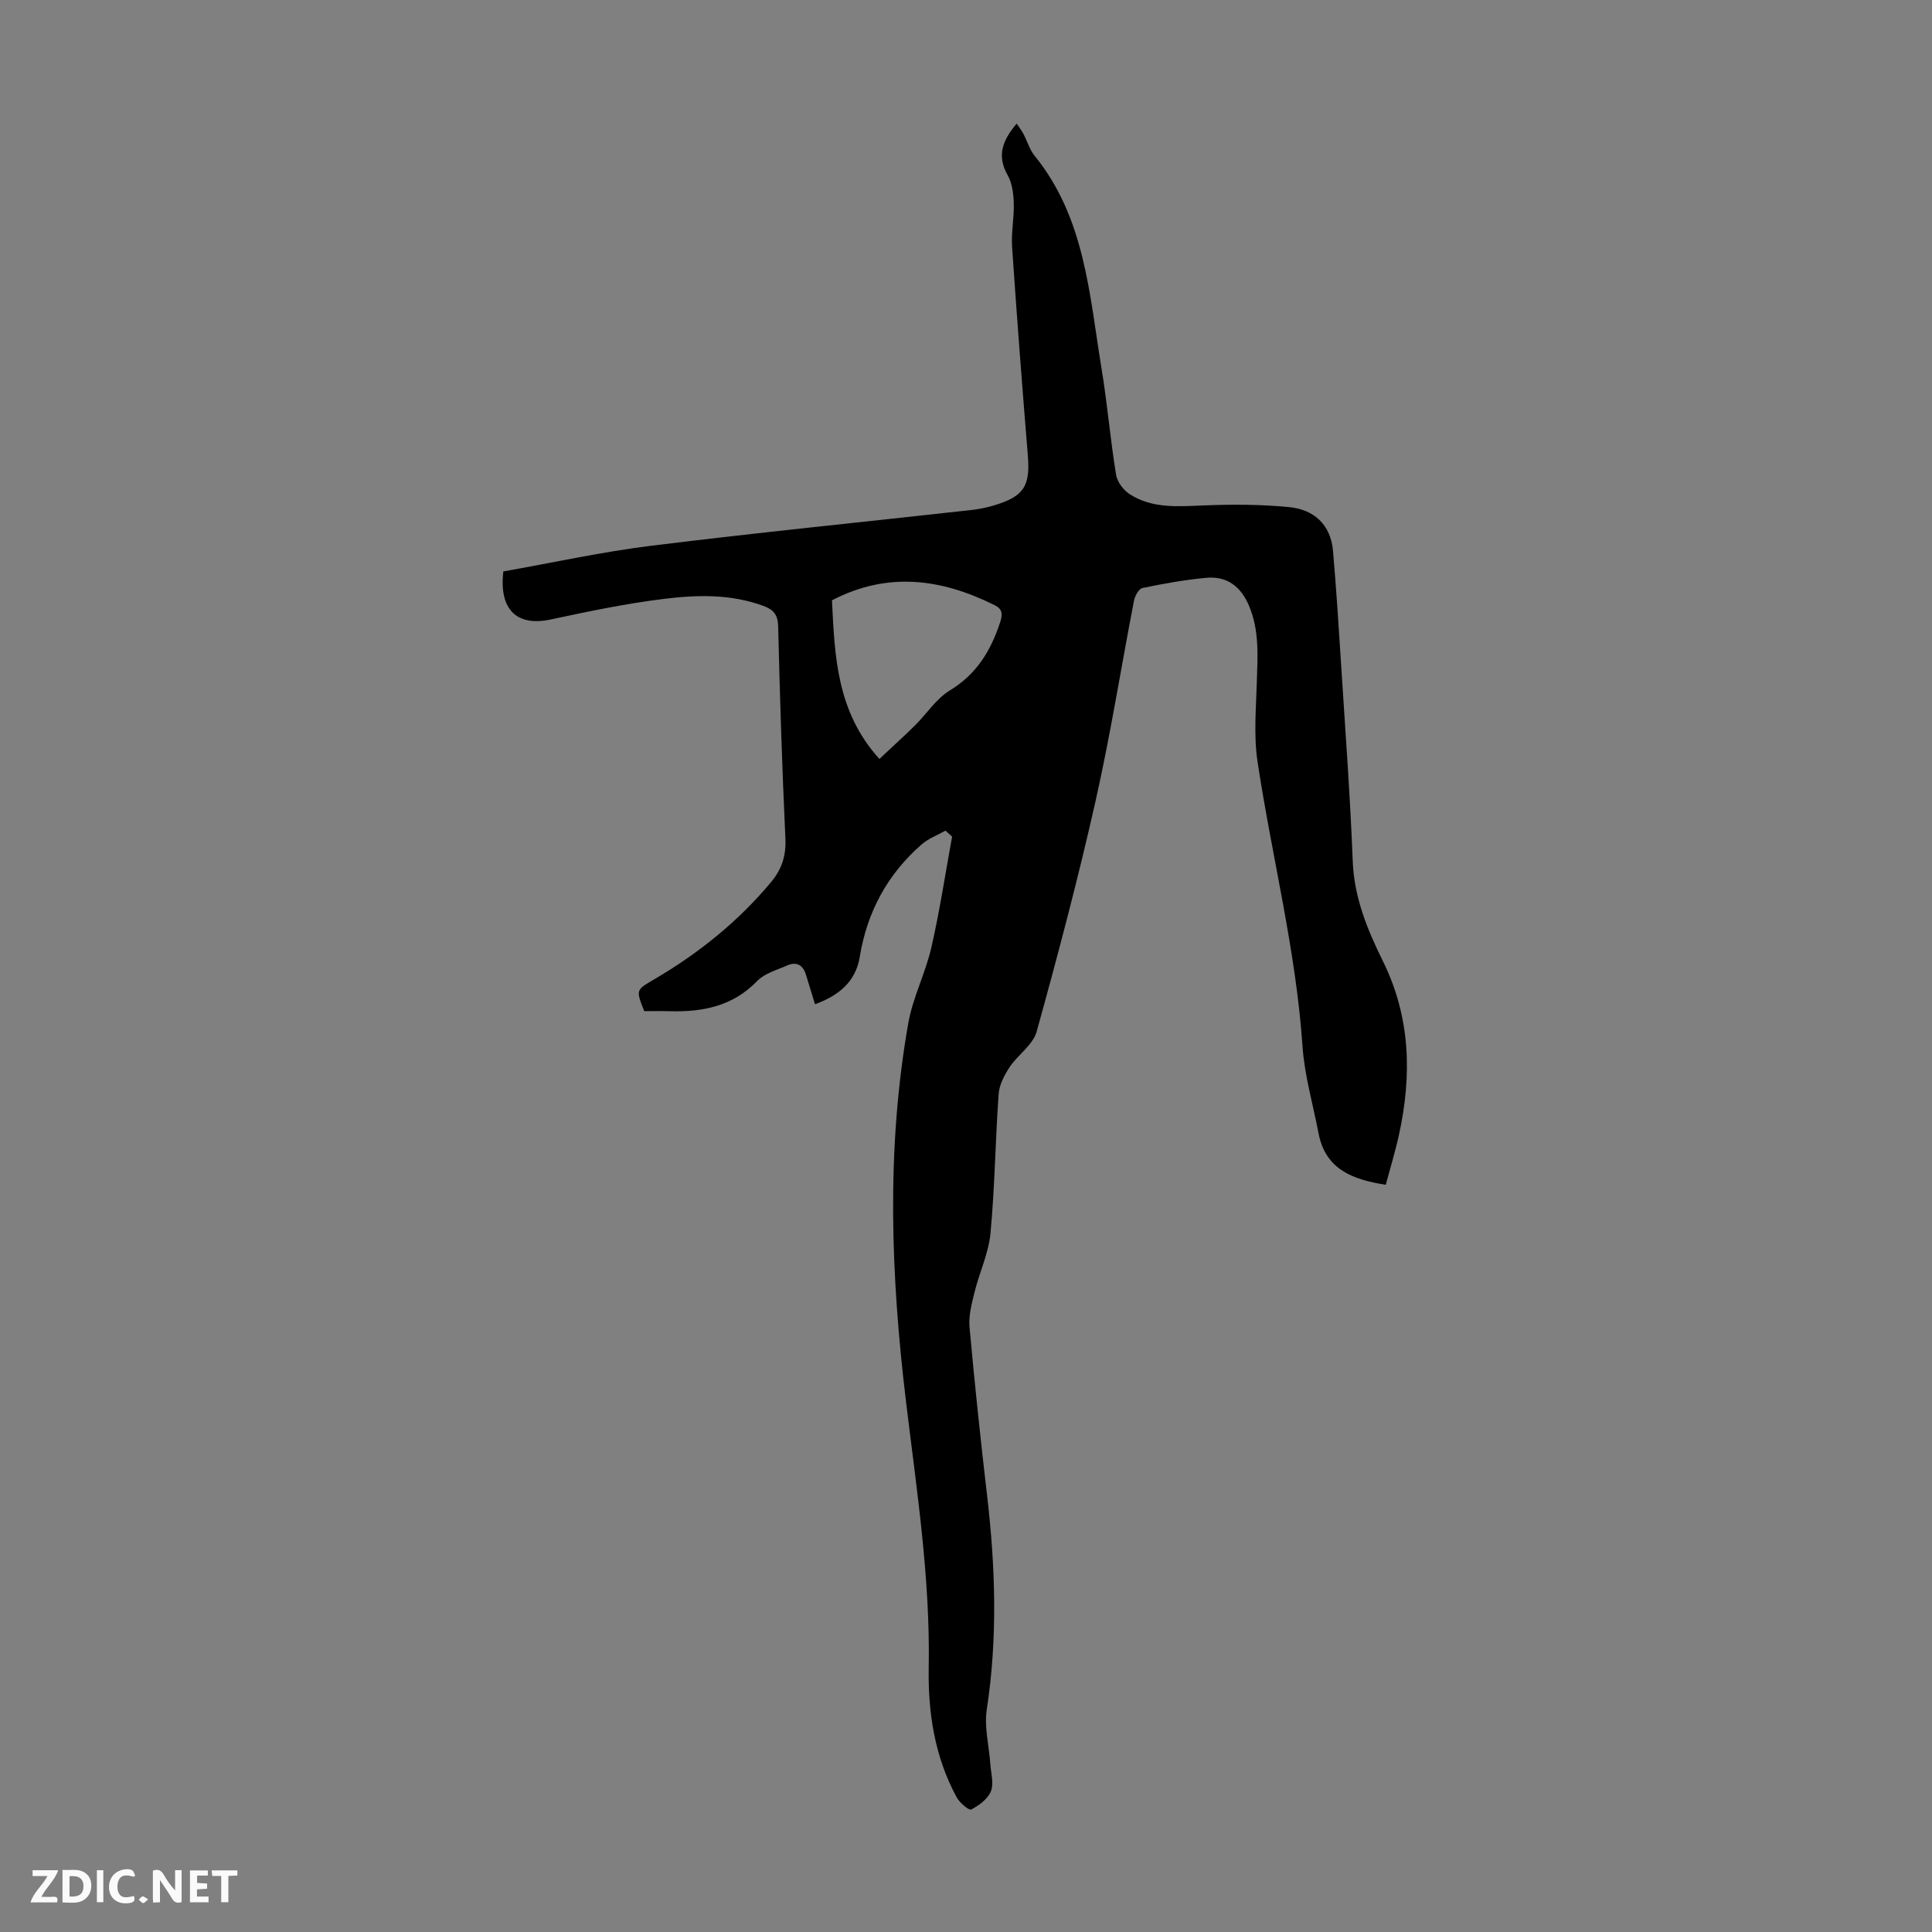 <svg enable-background="new 0 0 400 400" viewBox="0 0 400 400" xmlns="http://www.w3.org/2000/svg"><rect x="0" y="0" width="400" height="400" fill="#808080" stroke="none"/><g fill="#fbfafa"><path d="m37.59 393.81c-.92.31-1.52.05-2-.78-.7-1.2-1.52-2.34-2.47-3.78v4.59c-.55.03-.95.05-1.41.07-.03-.37-.06-.64-.06-.91 0-1.91 0-3.81 0-5.7 1.13-.41 1.77-.03 2.29.91.62 1.11 1.38 2.14 2.31 3.19v-4.2h1.35v6.61z"/><path d="m12.94 393.88v-6.75c1.9.19 3.93-.54 5.37 1.29.8 1.01.78 2.88.03 3.97-1.37 1.97-3.4 1.51-5.4 1.49m1.45-1.22c2.04.12 2.92-.58 2.89-2.21-.03-1.51-.98-2.19-2.89-2z"/><path d="m11.81 393.87h-5.49c.68-2.18 2.47-3.48 3.51-5.45h-3.08v-1.21h5.29c-.71 2.13-2.44 3.48-3.47 5.51.86 0 1.63.04 2.39-.01.79-.05 1.14.21.85 1.16"/><path d="m39.33 393.86v-6.61h3.7v1.07h-2.22v1.52c.68.04 1.34.09 2.07.13v1.07c-.72.05-1.38.09-2.1.14v1.48h2.4v1.19h-3.85z"/><path d="m27.71 388.56c-1.15-.3-2.46-.61-3.1.64-.37.73-.41 1.93-.06 2.67.63 1.35 1.99.93 3.17.68.35.94-.01 1.32-.93 1.46-1.62.25-3.05-.27-3.76-1.48-.73-1.24-.6-3.03.31-4.17.88-1.11 2.71-1.7 4-1.16.32.13.44.74.65 1.12-.1.08-.19.16-.28.24"/><path d="m49.15 387.24v1.07c-.59.02-1.17.05-1.87.08v5.44h-1.48v-5.44h-1.85c-.05-.4-.08-.73-.13-1.15z"/><path d="m20.06 387.21h1.33v6.62h-1.33z"/><path d="m30.68 393.25c-.49.38-.8.79-1.05.76-.32-.05-.6-.45-.9-.7.26-.24.51-.64.8-.67.29-.04.62.3 1.15.61"/></g><path d="m195.76 171.97c-1.67.94-3.56 1.64-4.97 2.88-7.07 6.18-11.27 13.96-12.79 23.27-.84 5.16-4.39 8.03-9.26 9.8-.67-2.18-1.27-4.19-1.9-6.19-.63-2.01-2.01-2.67-3.9-1.83-2.14.95-4.66 1.63-6.19 3.22-5.06 5.24-11.3 6.43-18.12 6.24-1.78-.05-3.56-.01-5.25-.01-1.79-4.54-1.7-4.37 2.19-6.66 9.13-5.37 17.31-11.93 24.11-20.11 2.16-2.59 3.1-5.42 2.93-8.94-.68-14.65-1.15-29.3-1.5-43.96-.06-2.47-.98-3.47-3.13-4.26-6.74-2.47-13.72-2.27-20.58-1.42-7.86.97-15.65 2.6-23.4 4.26-6.88 1.47-10.73-1.9-9.79-9.95 10.06-1.78 20.33-4.04 30.71-5.33 21.98-2.72 44.03-4.92 66.04-7.37 1.66-.18 3.33-.51 4.93-1 6.17-1.87 7.43-4.03 6.91-10.35-1.18-14.37-2.28-28.76-3.26-43.15-.2-2.99.45-6.03.35-9.04-.06-1.97-.33-4.17-1.28-5.83-2.31-4.07-.99-7.25 1.88-10.65.54.81 1.05 1.45 1.42 2.17.78 1.48 1.25 3.2 2.28 4.47 10.47 12.88 11.35 28.77 13.88 44.12 1.2 7.28 1.81 14.66 3 21.94.24 1.5 1.56 3.23 2.89 4.07 4.7 2.98 9.99 2.49 15.3 2.28 5.87-.23 11.79-.22 17.63.35 5.18.5 8.63 3.64 9.1 9.11.69 8.01 1.2 16.04 1.71 24.06.85 13.38 1.85 26.76 2.37 40.16.29 7.53 3.05 14.2 6.25 20.68 5.75 11.66 6.01 23.67 3.31 36-.76 3.46-1.81 6.86-2.72 10.3-6.93-1.08-12.5-3.23-13.92-10.67-1.15-6.01-2.91-11.98-3.32-18.05-1.37-19.95-6.36-39.28-9.32-58.95-.8-5.35-.3-10.92-.14-16.37.16-5.37.57-10.7-1.62-15.85-1.69-3.99-4.55-6.17-8.83-5.78-4.44.41-8.86 1.2-13.23 2.11-.75.16-1.56 1.64-1.75 2.63-2.68 13.83-4.87 27.77-7.96 41.5-3.61 16.02-7.81 31.92-12.2 47.74-.76 2.74-3.89 4.76-5.59 7.33-1.09 1.65-2.14 3.65-2.27 5.56-.69 9.6-.79 19.25-1.69 28.82-.39 4.15-2.3 8.13-3.31 12.24-.58 2.35-1.24 4.84-1.03 7.2 1.05 11.68 2.29 23.35 3.65 35 1.72 14.73 2.18 29.42-.08 44.17-.56 3.65.48 7.55.74 11.33.13 1.89.76 4.02.11 5.62-.64 1.59-2.46 2.91-4.07 3.76-.46.24-2.39-1.39-3-2.51-4.56-8.38-5.97-17.54-5.8-26.91.33-18.44-2.47-36.57-4.67-54.78-3.17-26.2-4.17-52.45.44-78.6.94-5.33 3.55-10.34 4.77-15.64 1.74-7.59 2.9-15.31 4.3-22.98-.44-.42-.9-.84-1.36-1.25zm-13.69-14.84c2.56-2.41 5.01-4.61 7.35-6.92 2.44-2.41 4.4-5.54 7.23-7.26 5.56-3.37 8.48-8.23 10.42-14.11.57-1.72.45-2.75-1.13-3.54-11.01-5.49-22.15-7.02-33.69-1.01.57 11.53.94 23.04 9.82 32.84z" fill="#010000"/></svg>